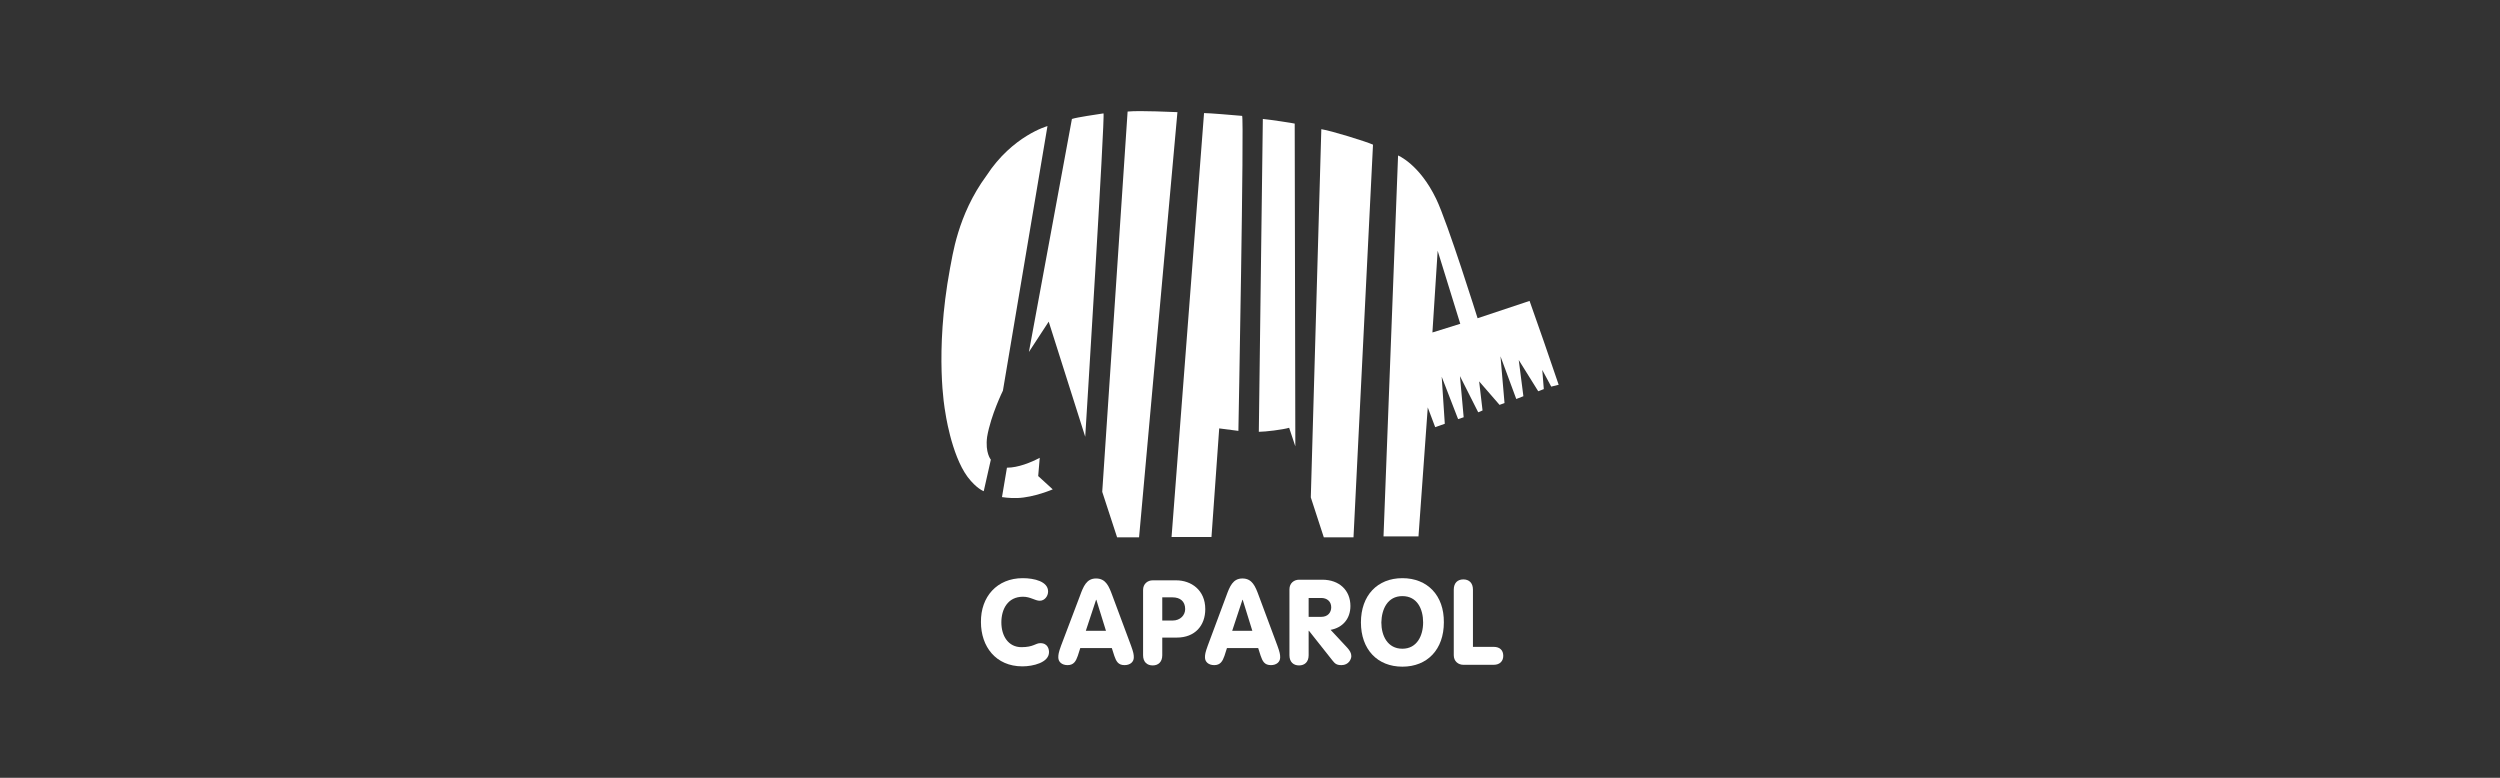 <svg width="180" height="56" viewBox="0 0 180 56" fill="none" xmlns="http://www.w3.org/2000/svg">
<rect x="0" y="0" width="180" height="56" fill="#333333" stroke="none"/>
<path d="M77.178 8.565C77.601 8.432 78.894 8.253 79.451 8.164C79.584 8.142 78.136 31.446 78.136 31.446L75.507 23.158L74.081 25.342L77.178 8.565Z" fill="white"/>
<path d="M81.188 8.031C82.124 7.942 84.552 8.075 84.775 8.075L82.013 38.687H80.431L79.361 35.412L81.188 8.031Z" fill="white"/>
<path d="M86.691 8.142C87.048 8.142 88.697 8.276 89.432 8.343C89.588 8.365 89.164 31.023 89.164 31.023C89.142 31.023 87.783 30.845 87.783 30.845L87.226 38.665H84.352L86.691 8.142Z" fill="white"/>
<path d="M90.924 8.565C91.437 8.61 93.174 8.877 93.219 8.899L93.264 32.137L92.818 30.8C92.373 30.934 91.103 31.09 90.635 31.09L90.924 8.565Z" fill="white"/>
<path d="M95.135 9.301C95.848 9.412 98.366 10.192 98.856 10.415L97.452 38.687H95.314L94.378 35.813L95.135 9.301Z" fill="white"/>
<path d="M74.861 32.961L74.75 34.276L75.797 35.234C75.797 35.234 74.46 35.813 73.257 35.858C72.678 35.88 72.143 35.791 72.143 35.791L72.5 33.674C73.302 33.674 74.238 33.295 74.861 32.961Z" fill="white"/>
<path d="M71.341 33.095L70.829 35.367C70.829 35.367 70.316 35.189 69.67 34.343C68.467 32.716 68.044 29.575 68.044 29.575C68.044 29.575 67.264 25.453 68.4 19.326C68.579 18.502 68.913 15.517 71.029 12.642C72.901 9.768 75.418 9.078 75.418 9.078L72.21 28.127C72.21 28.127 71.341 29.887 71.074 31.446C70.918 32.605 71.341 33.095 71.341 33.095Z" fill="white"/>
<path d="M112.224 27.703L111.154 24.584L110.129 21.666L106.386 22.913C106.386 22.913 104.225 16.007 103.401 14.313C102.198 11.818 100.661 11.194 100.661 11.194L99.613 38.62H102.131L102.799 29.33L102.822 29.397L103.334 30.756L104.025 30.511L103.802 27.124L104.983 30.176L105.384 30.043L105.116 27.079L106.431 29.686L106.743 29.553L106.498 27.458L107.968 29.151L108.325 29.018L108.035 25.654L109.171 28.728L109.684 28.528L109.35 25.921L110.753 28.171L111.154 28.015L111.043 26.634L111.689 27.837L112.224 27.703ZM103.512 18.056L105.139 23.314L103.134 23.938L103.512 18.056Z" fill="white"/>
<path d="M73.636 41.628C74.482 41.628 75.463 41.873 75.463 42.586C75.463 42.92 75.217 43.254 74.861 43.254C74.527 43.254 74.193 42.965 73.658 42.965C72.544 42.965 72.098 43.878 72.098 44.814C72.098 45.772 72.588 46.596 73.546 46.596C74.415 46.596 74.549 46.307 74.906 46.307C75.463 46.307 75.529 46.775 75.529 46.953C75.529 47.71 74.371 47.978 73.613 47.978C71.697 47.978 70.628 46.552 70.628 44.792C70.606 42.965 71.786 41.628 73.636 41.628Z" fill="white"/>
<path d="M76.398 46.485C76.22 46.975 76.198 47.131 76.198 47.332C76.198 47.666 76.465 47.889 76.866 47.889C77.312 47.889 77.468 47.599 77.601 47.22L77.779 46.663H80.052L80.23 47.22C80.364 47.599 80.498 47.889 80.965 47.889C81.367 47.889 81.634 47.666 81.634 47.332C81.634 47.131 81.612 46.975 81.433 46.485L80.097 42.898C79.851 42.23 79.629 41.65 78.916 41.65C78.225 41.65 78.002 42.23 77.757 42.898L76.398 46.485ZM79.629 45.416H78.18L78.916 43.188H78.938L79.629 45.416Z" fill="white"/>
<path d="M82.302 47.176C82.302 47.666 82.592 47.911 82.993 47.911C83.394 47.911 83.683 47.666 83.683 47.176V45.906H84.731C86.045 45.906 86.78 45.037 86.78 43.856C86.78 42.475 85.755 41.784 84.686 41.784H82.993C82.636 41.784 82.302 42.029 82.302 42.475V47.176ZM83.683 43.009H84.419C84.976 43.009 85.332 43.299 85.332 43.856C85.332 44.279 84.998 44.68 84.419 44.68H83.683V43.009Z" fill="white"/>
<path d="M86.959 46.485C86.78 46.975 86.758 47.131 86.758 47.332C86.758 47.666 87.025 47.889 87.426 47.889C87.872 47.889 88.028 47.599 88.162 47.22L88.34 46.663H90.59L90.768 47.22C90.902 47.599 91.036 47.889 91.504 47.889C91.904 47.889 92.172 47.666 92.172 47.332C92.172 47.131 92.15 46.975 91.971 46.485L90.635 42.898C90.389 42.23 90.167 41.65 89.454 41.65C88.763 41.65 88.54 42.23 88.295 42.898L86.959 46.485ZM90.167 45.416H88.719L89.454 43.188H89.476L90.167 45.416Z" fill="white"/>
<path d="M92.84 47.176C92.84 47.666 93.13 47.911 93.531 47.911C93.932 47.911 94.222 47.666 94.222 47.176V45.416H94.244L95.937 47.554C96.115 47.777 96.227 47.889 96.583 47.889C97.118 47.889 97.296 47.443 97.296 47.242C97.296 47.02 97.185 46.841 97.007 46.641L95.804 45.349C96.672 45.193 97.23 44.547 97.23 43.633C97.23 42.497 96.427 41.739 95.202 41.739H93.531C93.175 41.739 92.84 41.984 92.84 42.43V47.176ZM94.222 43.054H95.135C95.536 43.054 95.848 43.299 95.848 43.722C95.848 44.101 95.603 44.413 95.135 44.413H94.222V43.054Z" fill="white"/>
<path d="M100.972 41.628C99.168 41.628 97.987 42.876 97.987 44.814C97.987 46.752 99.168 48 100.972 48C102.777 48 103.958 46.752 103.958 44.814C103.98 42.876 102.777 41.628 100.972 41.628ZM100.972 42.92C102.042 42.92 102.465 43.856 102.465 44.814C102.465 45.772 102.019 46.708 100.972 46.708C99.903 46.708 99.457 45.772 99.457 44.814C99.48 43.856 99.903 42.92 100.972 42.92Z" fill="white"/>
<path d="M104.671 42.452C104.671 41.962 104.96 41.717 105.361 41.717C105.762 41.717 106.052 41.962 106.052 42.452V46.574H107.545C107.99 46.574 108.235 46.819 108.235 47.22C108.235 47.599 107.99 47.866 107.545 47.866H105.361C105.005 47.866 104.671 47.621 104.671 47.176V42.452Z" fill="white"/>
</svg>

